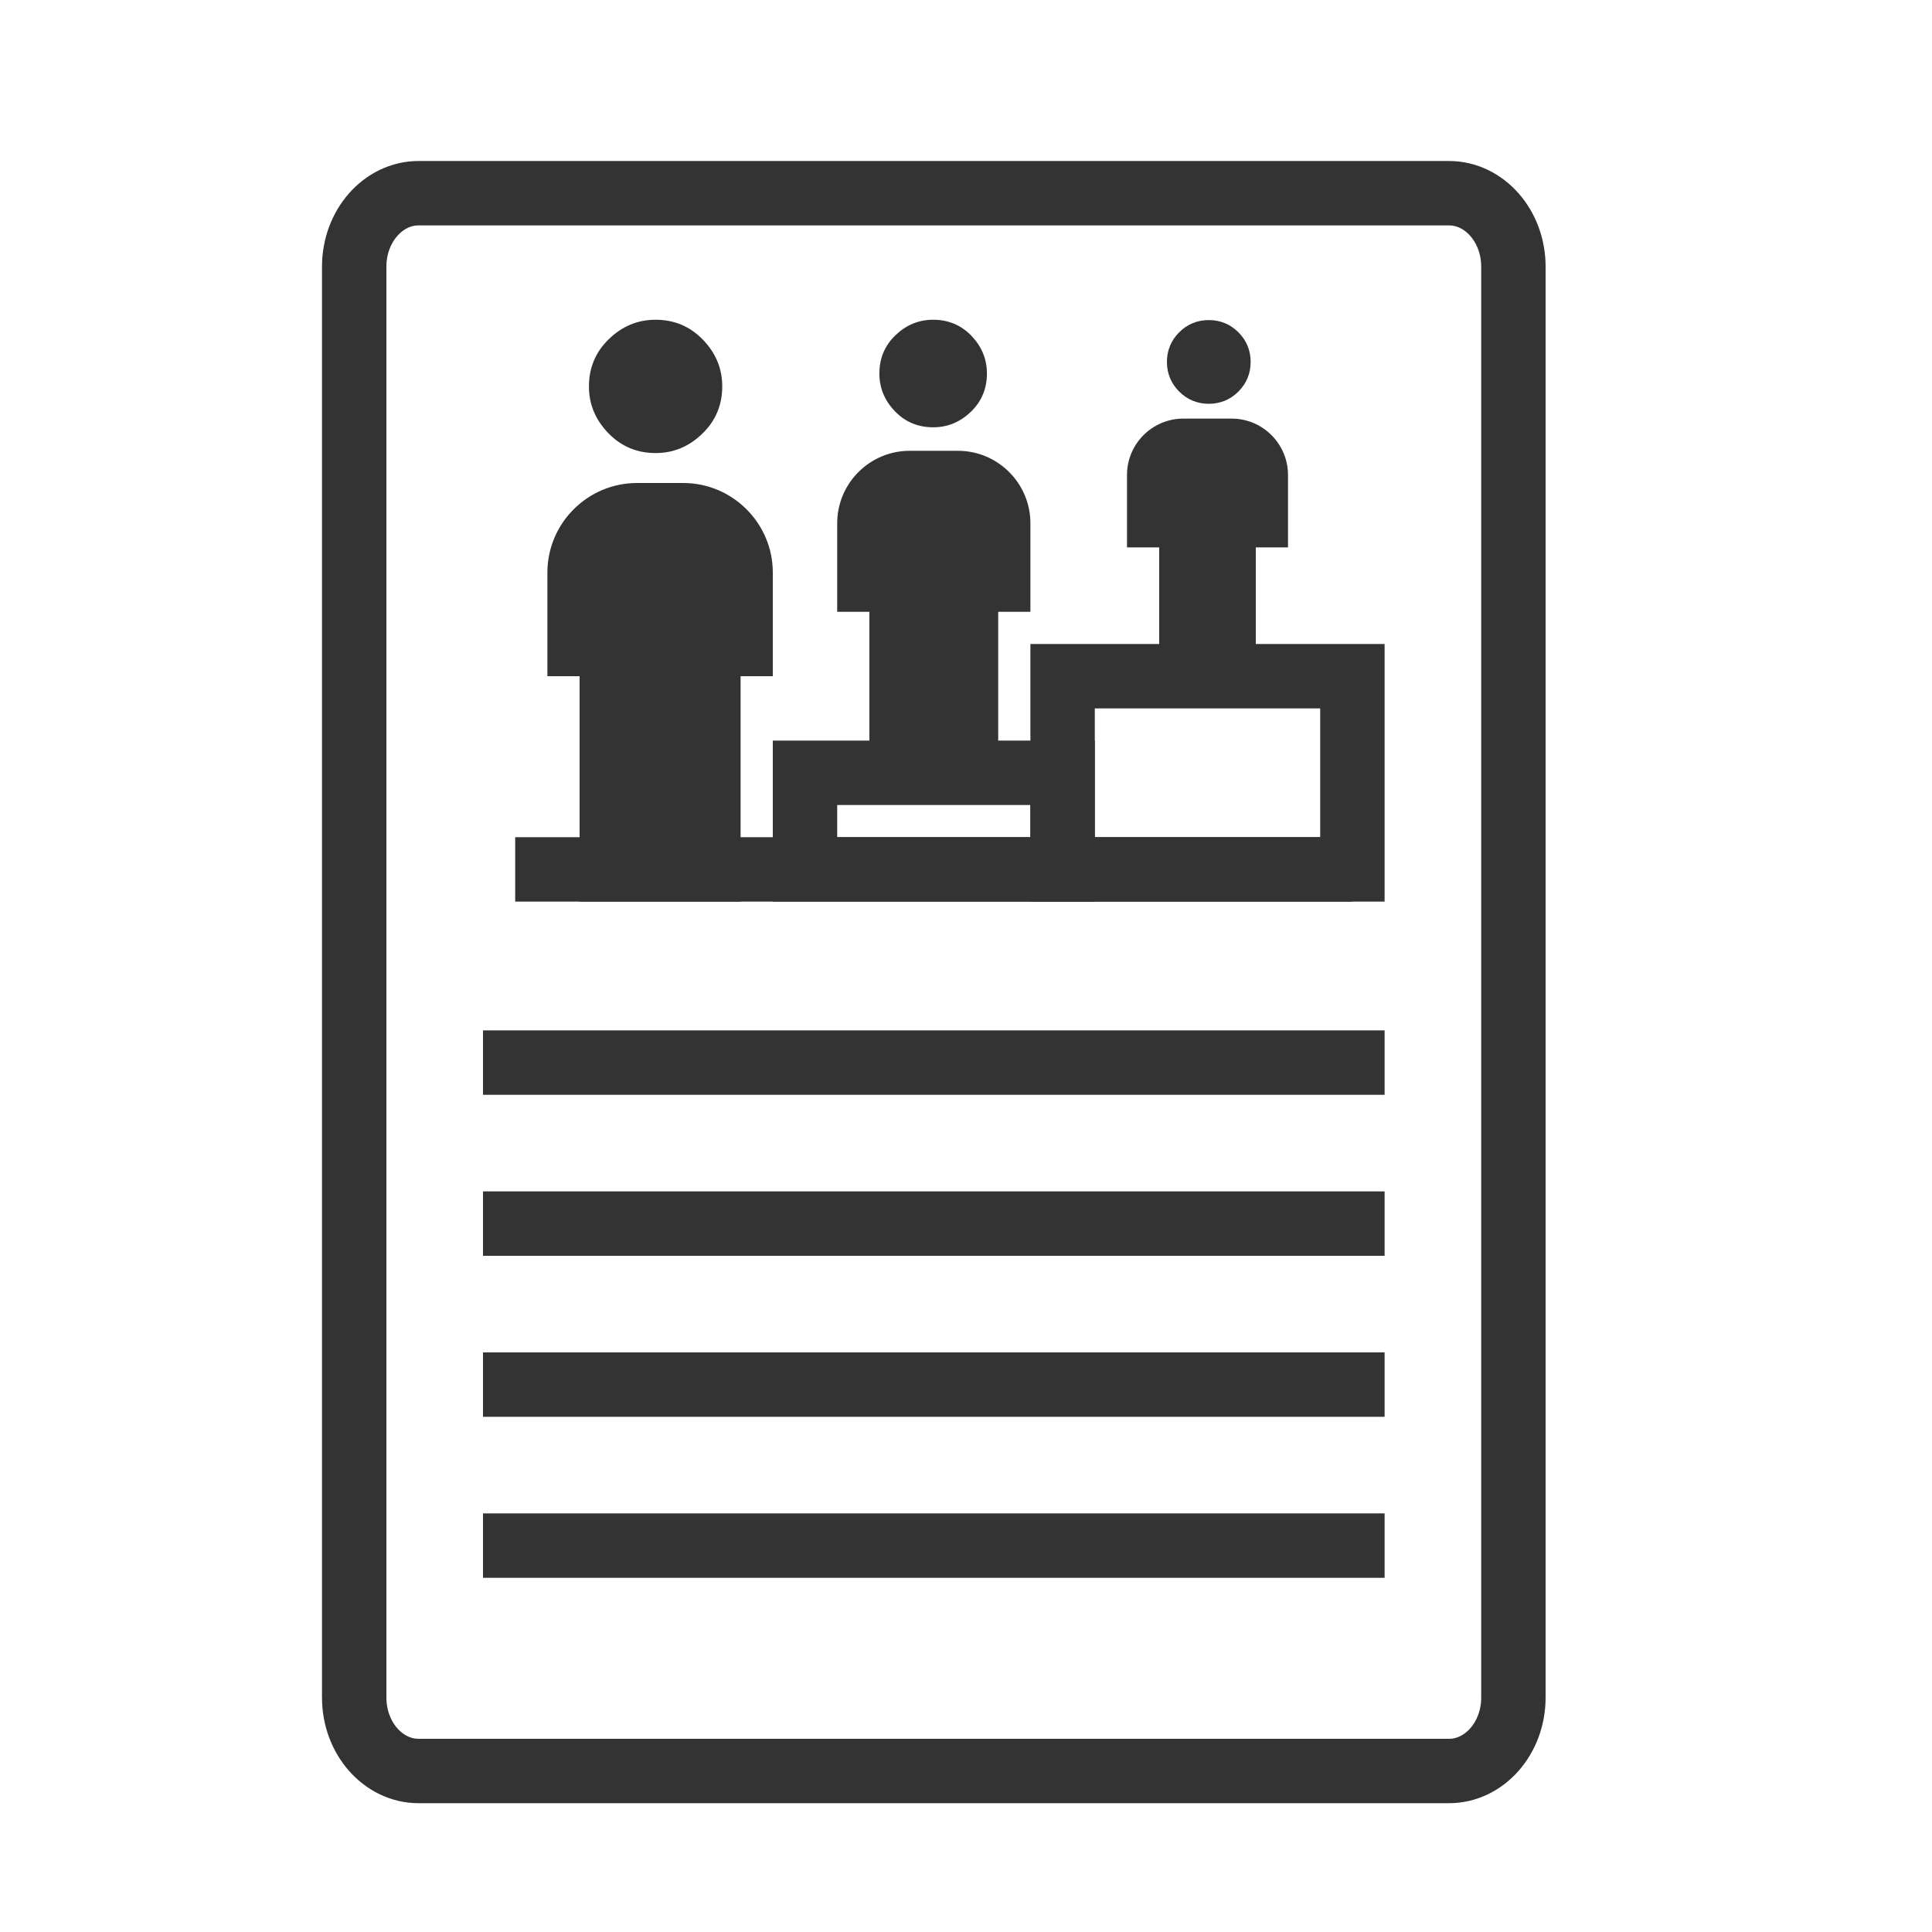 <?xml version="1.0" encoding="UTF-8"?>
<svg id="a" data-name="レイヤー 1" xmlns="http://www.w3.org/2000/svg" width="60" height="60" viewBox="0 0 60 60">
  <path d="M47,38v14.72c0,1.26-.9,2.28-2,2.28H13c-1.1,0-2-1.02-2-2.28V8.28c0-1.26,.9-2.28,2-2.28H45c1.1,0,2,1.02,2,2.28V45" style="fill: none; stroke: #333; stroke-miterlimit: 10; stroke-width: 2px;"/>
  <line x1="15" y1="33" x2="43" y2="33" style="fill: none; stroke: #333; stroke-miterlimit: 10; stroke-width: 2px;"/>
  <line x1="15" y1="38" x2="43" y2="38" style="fill: none; stroke: #333; stroke-miterlimit: 10; stroke-width: 2px;"/>
  <line x1="15" y1="43" x2="43" y2="43" style="fill: none; stroke: #333; stroke-miterlimit: 10; stroke-width: 2px;"/>
  <line x1="15" y1="48" x2="43" y2="48" style="fill: none; stroke: #333; stroke-miterlimit: 10; stroke-width: 2px;"/>
  <g>
    <g>
      <path d="M20.36,14.07c-.57,0-1.06-.2-1.46-.61s-.61-.89-.61-1.46,.2-1.06,.61-1.46,.89-.61,1.46-.61,1.06,.2,1.46,.61,.61,.89,.61,1.46-.2,1.06-.61,1.46-.89,.61-1.46,.61Z" style="fill: #333;"/>
      <rect x="18" y="20" width="5" height="8" style="fill: #333;"/>
      <path d="M19.78,15h1.44c1.53,0,2.78,1.25,2.78,2.78v3.22h-7v-3.22c0-1.53,1.25-2.78,2.78-2.78Z" style="fill: #333;"/>
    </g>
    <g>
      <path d="M28.98,13.27c-.46,0-.86-.16-1.18-.49s-.49-.72-.49-1.18,.16-.86,.49-1.18,.72-.49,1.18-.49,.86,.16,1.18,.49,.49,.72,.49,1.18-.16,.86-.49,1.18-.72,.49-1.18,.49Z" style="fill: #333;"/>
      <rect x="27" y="18" width="4" height="6" style="fill: #333;"/>
      <path d="M28.25,14h1.5c1.24,0,2.25,1.01,2.25,2.25v2.75h-6v-2.75c0-1.24,1.01-2.25,2.25-2.25Z" style="fill: #333;"/>
    </g>
    <g>
      <path d="M37.54,12.54c-.36,0-.67-.13-.92-.38s-.38-.56-.38-.92,.13-.67,.38-.92,.56-.38,.92-.38,.67,.13,.92,.38,.38,.56,.38,.92-.13,.67-.38,.92-.56,.38-.92,.38Z" style="fill: #333;"/>
      <rect x="36" y="16" width="3" height="5" style="fill: #333;"/>
      <path d="M36.75,13h1.5c.97,0,1.75,.79,1.75,1.75v2.25h-5v-2.25c0-.97,.79-1.75,1.75-1.75Z" style="fill: #333;"/>
    </g>
    <rect x="25" y="24" width="8" height="3" style="fill: none; stroke: #333; stroke-miterlimit: 10; stroke-width: 2px;"/>
    <rect x="33" y="21" width="9" height="6" style="fill: none; stroke: #333; stroke-miterlimit: 10; stroke-width: 2px;"/>
    <line x1="16" y1="27" x2="42" y2="27" style="fill: none; stroke: #333; stroke-miterlimit: 10; stroke-width: 2px;"/>
  </g>
</svg>